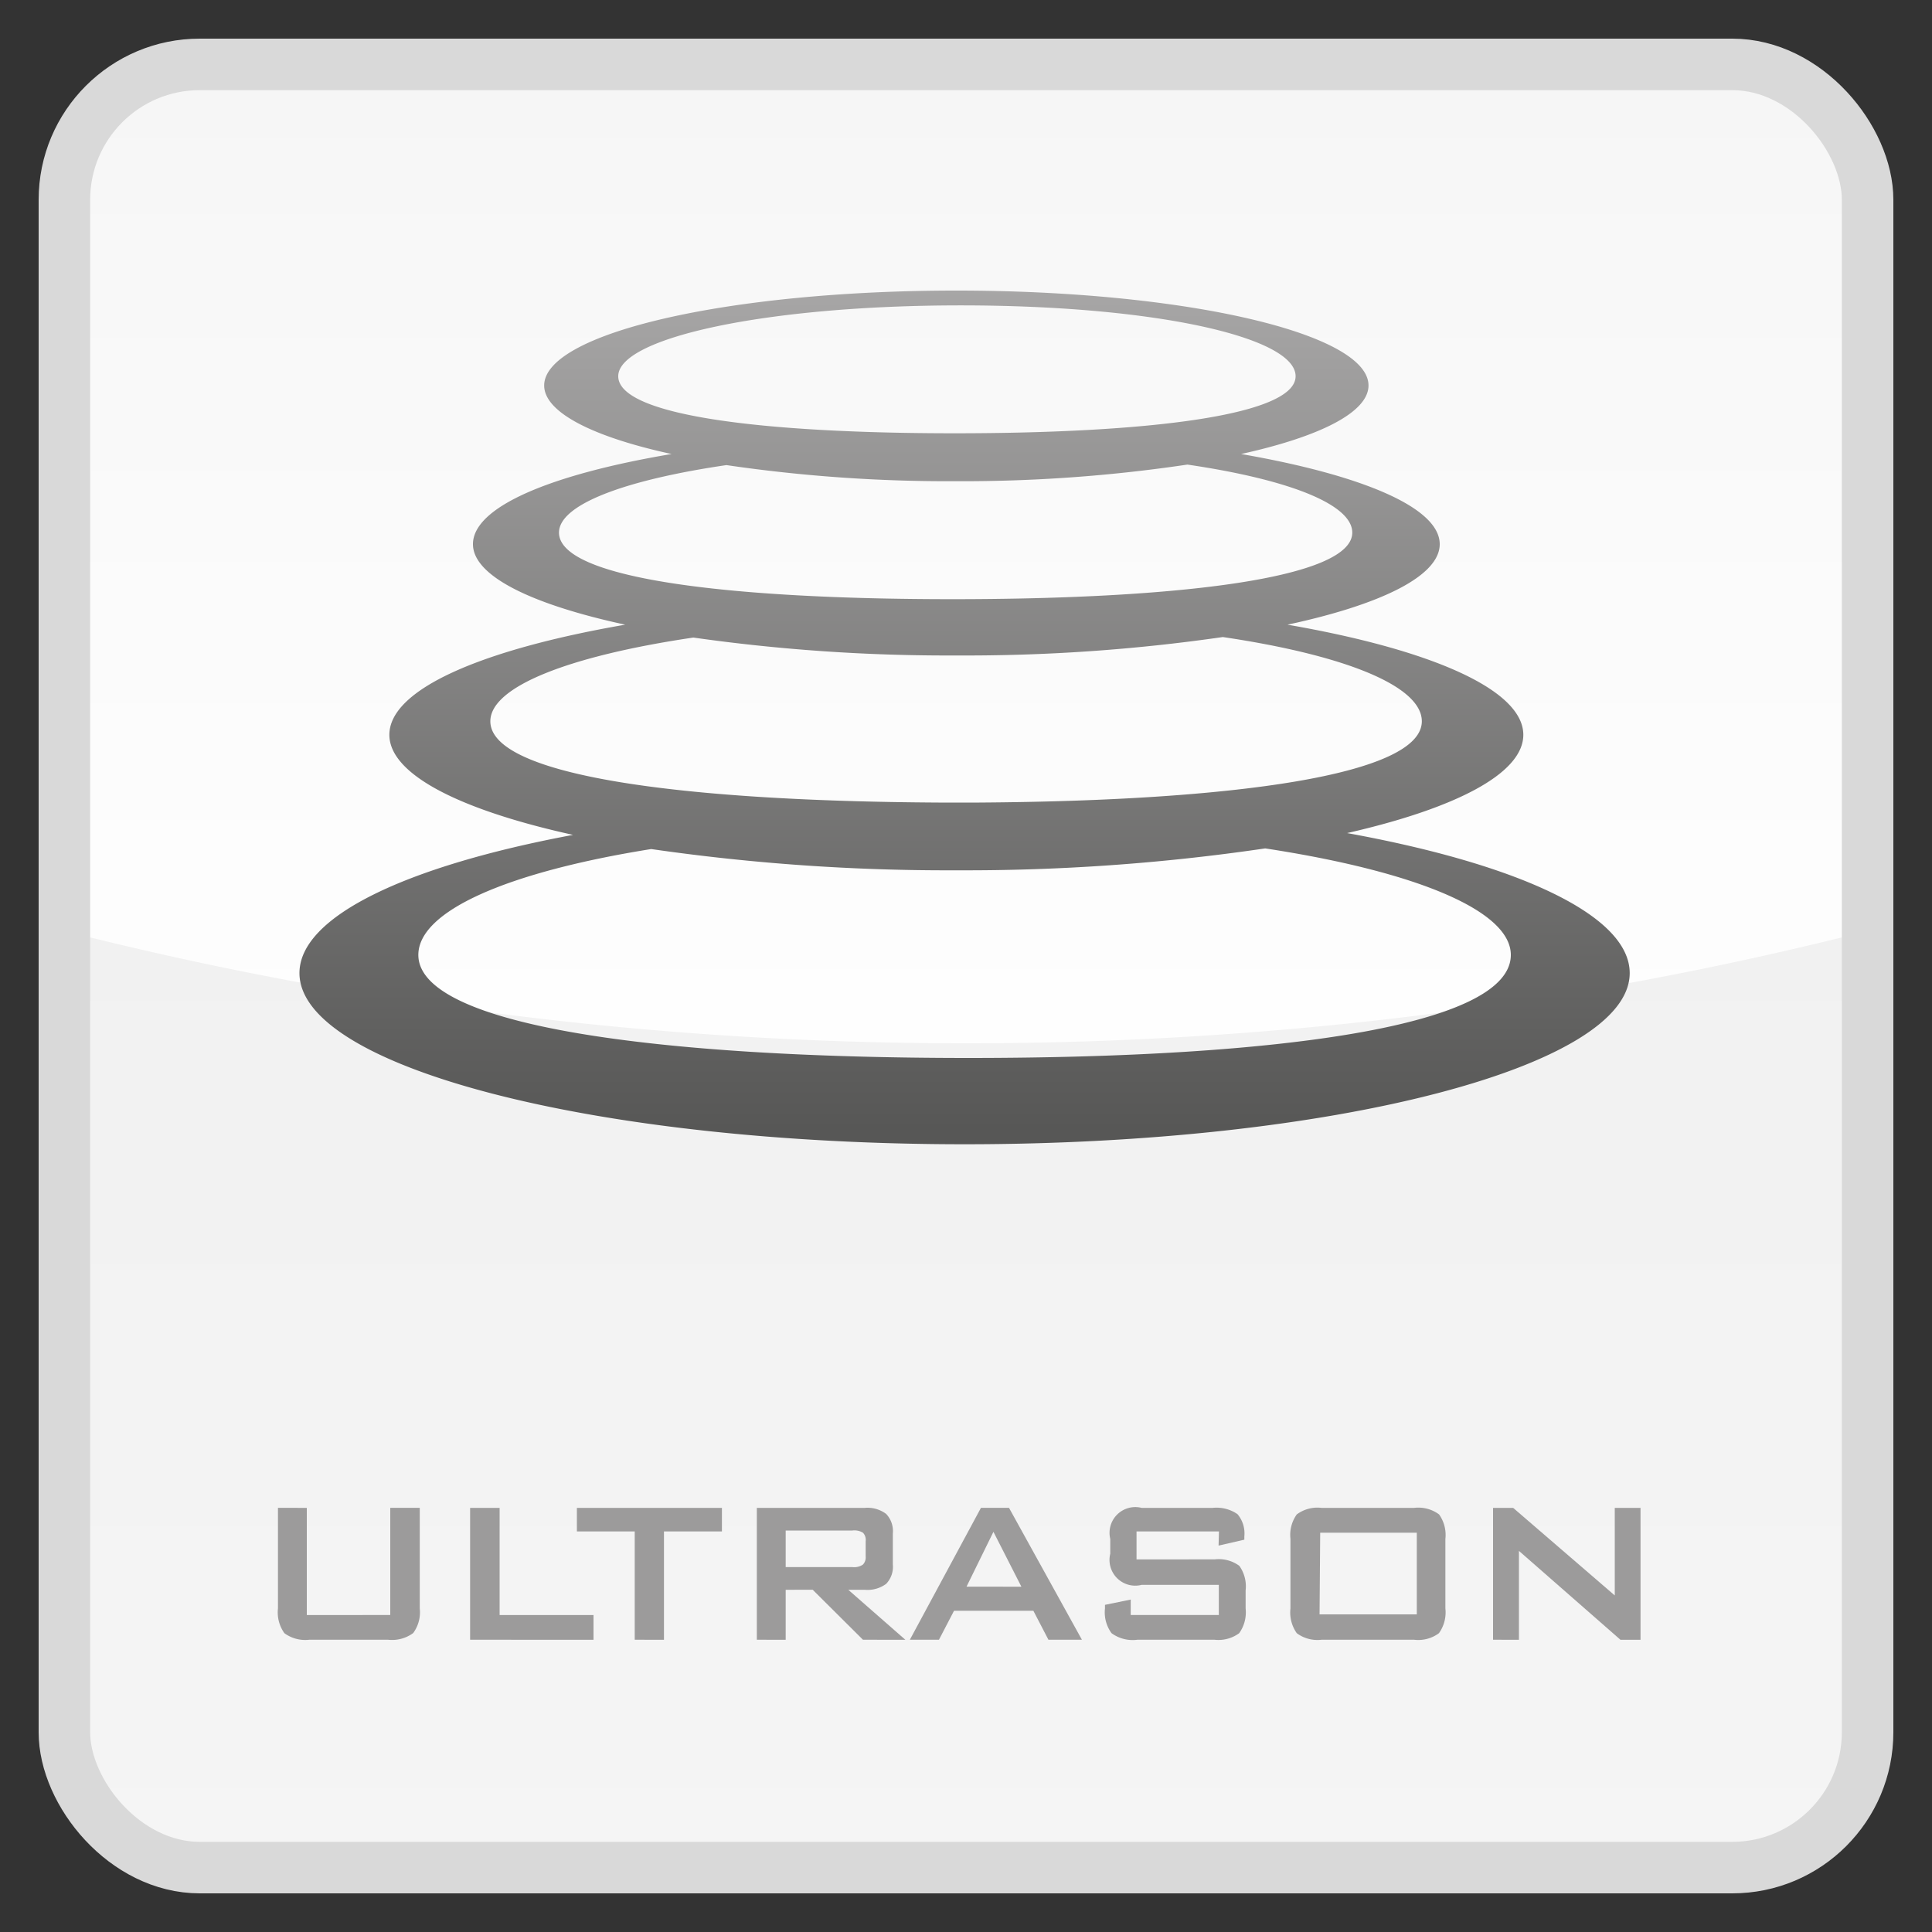 <svg xmlns="http://www.w3.org/2000/svg" xmlns:xlink="http://www.w3.org/1999/xlink" viewBox="0 0 150 150"><rect x="0" y="0" width="150" height="150" fill="#333333" stroke="none"/><defs><style>.cls-1{fill:url(#linear-gradient);}.cls-2{fill:url(#linear-gradient-2);}.cls-3{fill:none;stroke:#d9d9d9;stroke-miterlimit:10;stroke-width:4px;}.cls-4{fill:url(#linear-gradient-3);}.cls-5{fill:#9c9b9b;}</style><linearGradient id="linear-gradient" x1="75" y1="-24.33" x2="75" y2="149" gradientUnits="userSpaceOnUse"><stop offset="0" stop-color="#ececec"/><stop offset="0.06" stop-color="#ededed"/><stop offset="1" stop-color="#f5f5f5"/></linearGradient><linearGradient id="linear-gradient-2" x1="75" y1="93" x2="75" y2="-71.54" gradientUnits="userSpaceOnUse"><stop offset="0" stop-color="#fff"/><stop offset="1" stop-color="#fff" stop-opacity="0"/></linearGradient><linearGradient id="linear-gradient-3" x1="74.89" y1="87.69" x2="74.89" y2="22.48" gradientUnits="userSpaceOnUse"><stop offset="0" stop-color="#575756"/><stop offset="1" stop-color="#a7a6a6"/></linearGradient></defs><title>Ultrasons</title><g id="Bouton"><rect class="cls-1" x="5" y="5" width="140" height="140" rx="10.51"/><path class="cls-2" d="M134.49,5h-119A10.5,10.5,0,0,0,5,15.51V72.28A283.87,283.87,0,0,0,75,81a283.87,283.87,0,0,0,70-8.72V15.51A10.5,10.5,0,0,0,134.49,5Z"/><rect class="cls-3" x="5" y="5" width="140" height="140" rx="10.51"/></g><g id="Aqua_Peel" data-name="Aqua Peel"><path class="cls-4" d="M104.59,64.68c8.42-1.92,13.68-4.62,13.68-7.63,0-3.52-7.22-6.63-18.31-8.55,7.26-1.56,11.82-3.78,11.82-6.25,0-2.86-6.09-5.38-15.42-7,6.08-1.34,9.89-3.23,9.89-5.32,0-4.07-14.34-7.37-32-7.37s-32,3.3-32,7.37c0,2.09,3.81,4,9.89,5.32-9.33,1.57-15.42,4.09-15.42,7,0,2.47,4.56,4.68,11.82,6.25-11.09,1.92-18.31,5-18.31,8.55,0,3.08,5.5,5.84,14.26,7.77C31.6,67.23,23.25,71.14,23.25,75.55c0,7.34,23.12,13.29,51.64,13.29s51.64-6,51.64-13.29C126.53,71.06,117.86,67.09,104.59,64.68ZM48,29.21c0-3,11.56-5.5,26.59-5.5s26,2.46,26,5.5-11.45,4.43-26.47,4.43S48,32.25,48,29.21ZM43.4,41.35c0-2.17,5.08-4.08,13-5.24a118.52,118.52,0,0,0,17.79,1.25,118.43,118.43,0,0,0,18-1.29c7.89,1.16,12.8,3.09,12.8,5.28,0,3.54-13.43,5.17-31.06,5.17S43.4,44.89,43.4,41.35ZM38.07,56c0-2.7,6.15-5.08,15.76-6.5a140.36,140.36,0,0,0,20.4,1.39,139.66,139.66,0,0,0,20.71-1.43c9.52,1.41,15.45,3.81,15.45,6.54,0,4.19-14.72,6.18-34.36,6.31H72.86C52.77,62.2,38.07,60.21,38.07,56ZM75.19,82.14c-24.24,0-42.71-2.5-42.71-8,0-3.42,6.94-6.44,18.08-8.22a160.44,160.44,0,0,0,23.67,1.65,159.81,159.81,0,0,0,24-1.7c11.61,1.77,19.07,4.81,19.07,8.27C117.3,79.64,99.44,82.14,75.19,82.14Z"/><path class="cls-5" d="M23.82,117.07v8.32H30.3v-8.32h2.29v7.81a2.72,2.72,0,0,1-.51,1.91,2.77,2.77,0,0,1-1.94.52H24a2.73,2.73,0,0,1-1.92-.51,2.78,2.78,0,0,1-.5-1.92v-7.81Z"/><path class="cls-5" d="M36.5,127.31V117.07h2.29v8.32h7.29v1.92Z"/><path class="cls-5" d="M51.55,118.9v8.41H49.28V118.9H44.79v-1.83H56.05v1.83Z"/><path class="cls-5" d="M58.76,127.31V117.07h8.38a2.42,2.42,0,0,1,1.66.47,1.94,1.94,0,0,1,.52,1.52v2.41a1.91,1.91,0,0,1-.52,1.5,2.42,2.42,0,0,1-1.66.46H65.86l4.43,3.88H67l-3.9-3.88H61v3.88Zm7.41-8.48H61v2.84h5.18a1.23,1.23,0,0,0,.81-.19.8.8,0,0,0,.22-.64v-1.18A.8.8,0,0,0,67,119,1.29,1.29,0,0,0,66.17,118.83Z"/><path class="cls-5" d="M70.64,127.31l5.52-10.24h2.18L84,127.31H81.4l-1.17-2.25H74.07l-1.17,2.25Zm4.4-4.12H79.3l-2.17-4.26Z"/><path class="cls-5" d="M94.64,118.9h-6.4v2.17H94.3a2.7,2.7,0,0,1,1.92.5,2.74,2.74,0,0,1,.49,1.91v1.4a2.78,2.78,0,0,1-.5,1.92,2.72,2.72,0,0,1-1.91.51h-6a2.78,2.78,0,0,1-2-.51,2.73,2.73,0,0,1-.51-1.92v-.28l2-.41v1.2h6.84v-2.34h-6a2,2,0,0,1-2.43-2.42v-1.15a2,2,0,0,1,2.43-2.41h5.53a2.86,2.86,0,0,1,1.92.49,2.32,2.32,0,0,1,.53,1.73v.25l-2,.46Z"/><path class="cls-5" d="M100.19,119.48a2.75,2.75,0,0,1,.49-1.9,2.69,2.69,0,0,1,1.92-.51h7.2a2.71,2.71,0,0,1,1.93.51,2.75,2.75,0,0,1,.49,1.9v5.4a2.78,2.78,0,0,1-.5,1.92,2.69,2.69,0,0,1-1.92.51h-7.2a2.69,2.69,0,0,1-1.92-.51,2.79,2.79,0,0,1-.49-1.92Zm2.26,5.86H110V119h-7.5Z"/><path class="cls-5" d="M115.92,127.31V117.07h1.56l7.89,6.8v-6.8h2v10.24h-1.56l-7.88-6.9v6.9Z"/></g></svg>